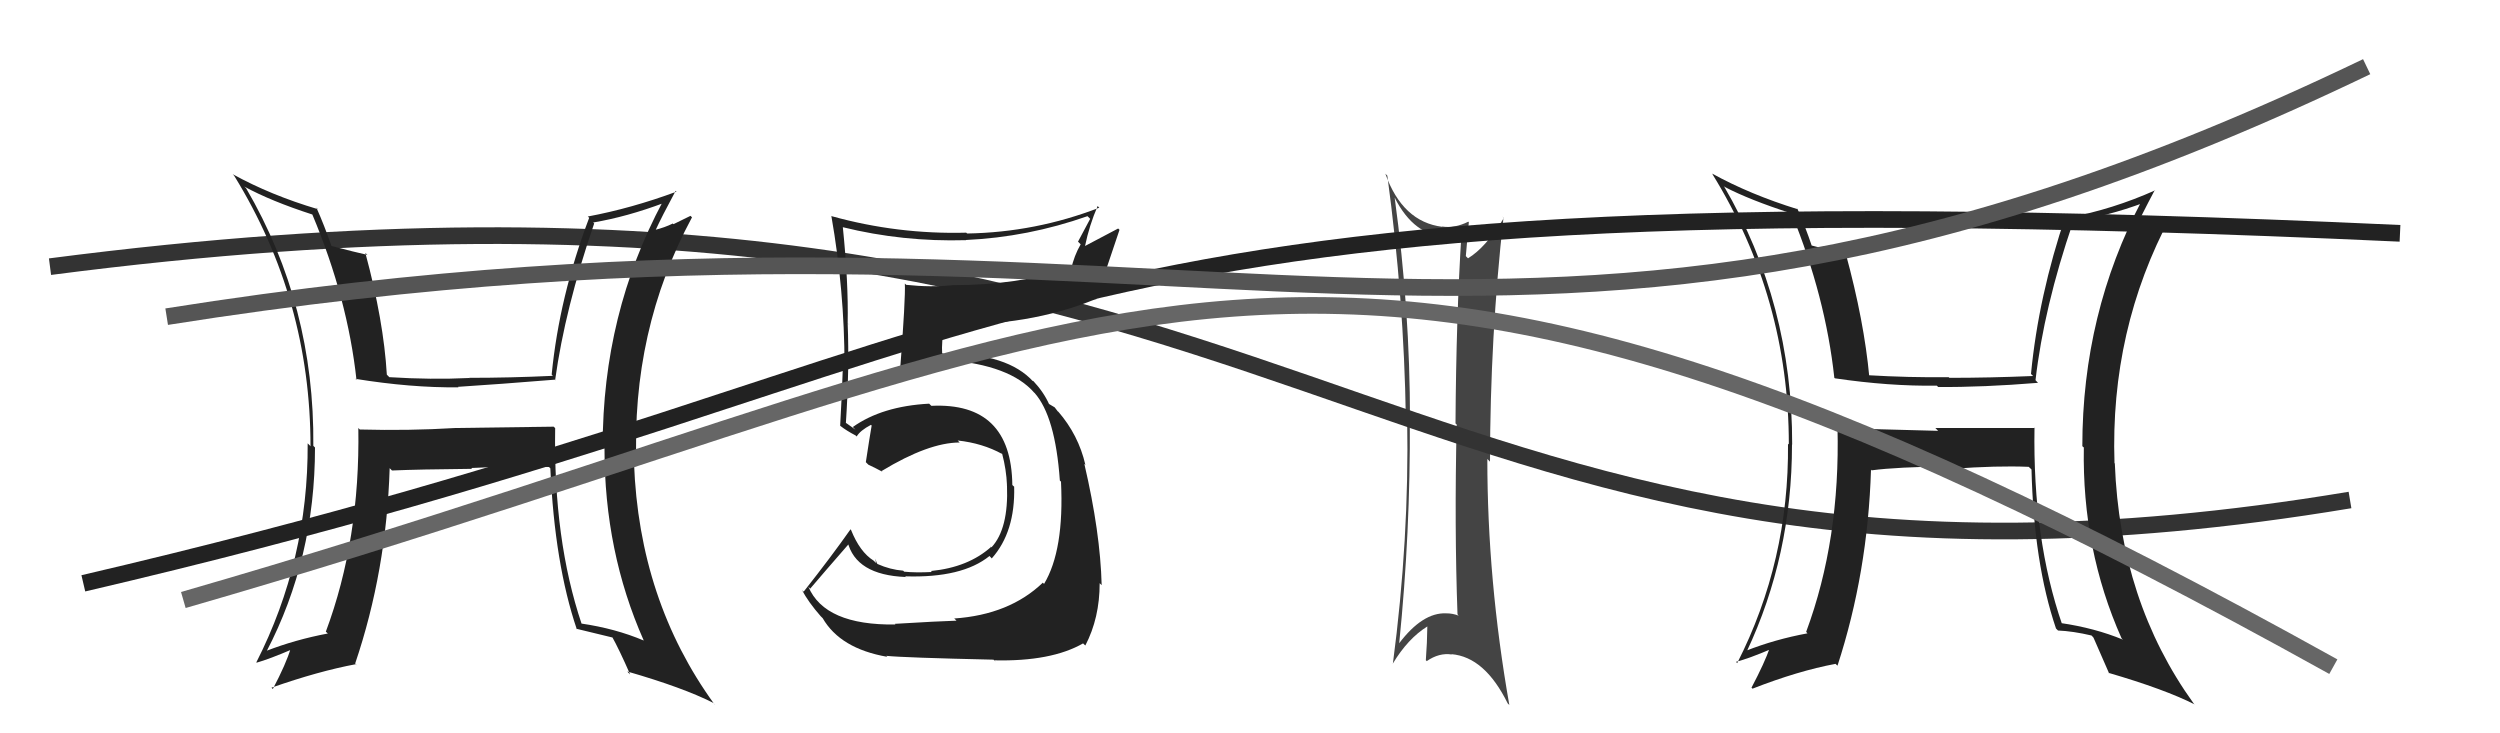 <svg xmlns="http://www.w3.org/2000/svg" width="150" height="44" viewBox="0,0,150,44"><path fill="#444" d="M83.71 11.88L83.75 11.93L83.68 11.86Q84.86 14.18 86.80 14.18L86.64 14.01L86.75 14.13Q87.19 14.07 87.61 13.92L87.58 13.89L87.69 14.00Q87.37 19.01 87.33 25.41L87.30 25.37L87.40 25.47Q87.26 31.61 87.45 36.86L87.45 36.86L87.52 36.94Q87.16 36.80 86.78 36.80L86.80 36.82L86.77 36.80Q85.35 36.74 83.94 38.61L83.92 38.59L83.95 38.62Q84.63 31.92 84.59 25.22L84.69 25.31L84.60 25.22Q84.60 18.56 83.68 11.86ZM83.55 39.82L83.59 39.86L83.56 39.83Q84.47 38.31 85.65 37.58L85.53 37.46L85.64 37.57Q85.63 38.55 85.55 39.61L85.62 39.68L85.60 39.67Q86.35 39.15 87.11 39.27L87.02 39.18L87.09 39.25Q89.09 39.42 90.46 42.20L90.47 42.21L90.56 42.30Q89.24 34.81 89.24 27.54L89.36 27.66L89.40 27.70Q89.41 20.17 90.21 13.05L90.13 12.98L90.23 13.08Q89.15 14.85 88.08 15.50L87.98 15.40L87.95 15.36Q88.01 14.70 88.13 13.33L88.06 13.26L88.10 13.30Q87.28 13.71 86.52 13.59L86.60 13.67L86.54 13.61Q84.15 13.31 83.12 10.42L83.16 10.46L83.24 10.54Q84.24 17.93 84.35 25.09L84.30 25.04L84.43 25.17Q84.56 32.34 83.57 39.84Z"/><path d="M3 16 C80 6,81 40,141 30" stroke="#333" fill="none"/><path fill="#222" d="M122.14 25.73L122.10 25.68L116.12 25.68L116.29 25.85Q113.24 25.76 110.30 25.69L110.38 25.76L110.25 25.63Q110.42 32.39 108.37 37.91L108.42 37.97L108.45 38.00Q106.50 38.36 104.75 39.05L104.79 39.10L104.80 39.10Q107.52 33.33 107.52 26.67L107.53 26.68L107.53 26.68Q107.55 18.21 103.43 11.16L103.45 11.18L103.49 11.22Q104.99 12.00 107.47 12.80L107.43 12.76L107.50 12.83Q109.53 17.79 110.06 22.67L110.11 22.71L110.10 22.70Q113.35 23.18 116.21 23.14L116.16 23.09L116.29 23.22Q118.97 23.24 122.28 22.97L122.12 22.80L122.13 22.82Q122.63 18.45 124.38 13.34L124.39 13.36L124.31 13.27Q126.39 13.00 128.64 12.16L128.55 12.07L128.51 12.03Q124.94 18.82 124.94 26.77L125.07 26.89L125.03 26.86Q124.92 32.96 127.29 38.29L127.30 38.31L127.38 38.38Q125.69 37.68 123.63 37.38L123.63 37.38L123.73 37.47Q121.96 32.35 122.07 25.65ZM123.51 37.86L123.49 37.84L123.47 37.83Q124.39 37.87 125.49 38.13L125.53 38.17L125.61 38.26Q125.90 38.92 126.55 40.41L126.54 40.40L126.51 40.37Q129.90 41.36 131.69 42.27L131.68 42.27L131.62 42.21Q127.20 36.07 126.89 27.81L126.96 27.87L126.87 27.79Q126.60 19.78 130.25 12.97L130.28 13.00L129.19 13.43L129.18 13.42Q128.69 13.66 128.08 13.81L128.08 13.81L128.08 13.81Q128.46 12.96 129.29 11.40L129.35 11.46L129.31 11.42Q126.76 12.56 124.13 13.05L124.01 12.93L123.96 12.88Q122.31 17.75 121.86 22.43L121.90 22.48L121.99 22.56Q119.39 22.67 116.96 22.67L117.10 22.81L116.92 22.63Q114.55 22.66 112.03 22.51L112.06 22.53L112.16 22.63Q111.85 19.27 110.74 15.20L110.83 15.28L110.79 15.25Q110.06 15.09 108.62 14.71L108.67 14.76L108.73 14.82Q108.31 13.56 107.85 12.54L107.75 12.43L107.88 12.56Q105.00 11.67 102.72 10.41L102.82 10.51L102.74 10.44Q107.33 17.87 107.33 26.67L107.34 26.68L107.28 26.62Q107.35 33.66 104.23 39.79L104.25 39.81L104.16 39.71Q104.94 39.51 106.27 38.94L106.34 39.00L106.19 38.86Q105.89 39.74 105.09 41.26L105.18 41.35L105.15 41.32Q107.89 40.25 110.14 39.83L110.15 39.85L110.25 39.94Q112.07 34.35 112.26 28.18L112.20 28.12L112.30 28.22Q113.78 28.02 116.98 27.98L116.99 28.00L117.13 28.13Q119.82 27.93 121.72 28.01L121.82 28.10L121.89 28.17Q122.03 33.79 123.36 37.71Z"/><path d="M5 35 C65 21,57 10,144 14" stroke="#222" fill="none"/><path fill="#222" d="M53.69 37.43L53.66 37.40L53.73 37.47Q49.49 37.53 48.50 35.20L48.67 35.38L48.61 35.32Q49.40 34.39 50.96 32.60L50.98 32.62L50.85 32.49Q51.34 34.50 54.34 34.62L54.45 34.73L54.31 34.58Q57.73 34.69 59.37 33.36L59.52 33.52L59.51 33.50Q60.92 31.91 60.85 29.20L60.78 29.14L60.74 29.10Q60.68 24.12 55.88 24.35L55.77 24.24L55.75 24.22Q52.93 24.37 51.17 25.62L51.33 25.78L50.81 25.41L50.61 25.29L50.75 25.43Q50.97 22.15 50.86 19.40L50.97 19.51L50.86 19.41Q50.91 16.95 50.57 13.63L50.42 13.49L50.56 13.63Q54.16 14.52 57.96 14.41L57.91 14.35L57.95 14.40Q61.67 14.23 65.25 12.97L65.41 13.13L64.68 14.50L64.84 14.66Q64.45 15.33 64.26 16.17L64.32 16.23L64.19 16.10Q61.05 17.11 57.16 17.11L57.31 17.26L57.16 17.11Q55.85 17.25 54.37 17.09L54.27 16.99L54.29 17.01Q54.34 17.83 54.00 22.28L53.83 22.11L53.90 22.18Q54.83 21.82 56.89 21.67L56.89 21.67L56.82 21.60Q60.63 21.90 62.07 23.58L62.05 23.55L62.07 23.57Q63.32 24.98 63.59 28.82L63.59 28.83L63.66 28.90Q63.86 33.02 62.64 35.04L62.63 35.02L62.57 34.96Q60.57 36.88 57.25 37.11L57.30 37.15L57.39 37.24Q56.35 37.27 53.69 37.43ZM59.78 39.75L59.63 39.59L59.65 39.62Q63.08 39.70 64.99 38.60L64.99 38.61L65.12 38.73Q65.98 37.08 65.98 34.99L66.08 35.09L66.10 35.11Q66.02 31.94 65.06 27.83L65.14 27.91L65.12 27.88Q64.71 26.10 63.49 24.69L63.47 24.67L63.51 24.74L63.28 24.44L62.91 24.22L62.96 24.28Q62.63 23.53 61.98 22.84L62.01 22.87L61.95 22.85L62.00 22.90Q60.47 21.21 56.78 21.21L56.84 21.28L56.49 21.19L56.53 21.23Q56.48 20.53 56.67 19.43L56.71 19.48L56.71 19.47Q61.70 19.59 65.73 17.95L65.88 18.10L65.76 17.98Q66.22 16.61 67.17 13.79L67.09 13.71L65.10 14.76L65.10 14.77Q65.36 13.51 65.86 12.36L65.91 12.42L65.96 12.46Q62.14 13.94 58.03 14.01L57.98 13.97L57.98 13.96Q53.86 14.07 49.90 12.97L50.01 13.08L49.88 12.95Q50.67 17.46 50.67 21.88L50.62 21.83L50.58 21.79Q50.52 23.64 50.41 25.54L50.43 25.56L50.43 25.56Q50.77 25.83 51.34 26.13L51.32 26.11L51.40 26.19Q51.61 25.83 52.26 25.49L52.35 25.59L52.30 25.53Q52.18 26.21 51.95 27.73L52.04 27.82L52.10 27.88Q52.53 28.08 52.95 28.31L52.80 28.17L52.90 28.26Q55.72 26.55 57.58 26.55L57.57 26.54L57.46 26.43Q58.95 26.59 60.13 27.24L60.05 27.15L60.13 27.23Q60.38 28.17 60.42 29.12L60.37 29.07L60.42 29.13Q60.52 31.73 59.49 32.84L59.38 32.73L59.47 32.81Q58.10 34.04 55.86 34.26L55.87 34.28L55.91 34.32Q54.94 34.37 54.25 34.30L54.13 34.18L54.19 34.24Q53.41 34.18 52.65 33.84L52.61 33.79L52.52 33.52L52.56 33.78L52.42 33.64Q51.59 33.12 51.06 31.79L51.20 31.93L51.03 31.76Q49.90 33.37 48.22 35.50L48.09 35.37L48.13 35.41Q48.46 36.08 49.29 37.03L49.24 36.97L49.36 37.09Q50.42 38.92 53.24 39.41L53.21 39.38L53.17 39.35Q54.24 39.46 59.61 39.58Z"/><path fill="#222" d="M33.31 25.69L33.22 25.60L27.32 25.68L27.33 25.68Q24.52 25.85 21.59 25.77L21.60 25.78L21.50 25.68Q21.61 32.38 19.55 37.90L19.66 38.00L19.67 38.01Q17.71 38.38 15.96 39.06L16.05 39.16L15.99 39.09Q18.90 33.51 18.90 26.85L18.74 26.69L18.80 26.75Q18.88 18.34 14.77 11.30L14.71 11.24L14.65 11.19Q16.26 12.07 18.74 12.87L18.61 12.74L18.74 12.87Q20.86 17.92 21.39 22.80L21.38 22.78L21.32 22.73Q24.65 23.27 27.51 23.24L27.44 23.17L27.48 23.21Q29.98 23.05 33.29 22.78L33.36 22.85L33.31 22.79Q33.90 18.51 35.65 13.41L35.69 13.45L35.59 13.35Q37.61 13.01 39.85 12.17L39.82 12.14L39.77 12.09Q36.16 18.84 36.16 26.79L36.23 26.86L36.27 26.90Q36.26 33.09 38.62 38.42L38.62 38.42L38.62 38.43Q36.92 37.71 34.86 37.41L34.97 37.51L34.90 37.44Q33.20 32.39 33.31 25.69ZM34.55 37.70L34.58 37.73L34.56 37.72Q35.73 38.01 36.83 38.27L36.76 38.20L36.69 38.14Q37.16 38.98 37.81 40.47L37.69 40.35L37.64 40.29Q41.00 41.26 42.79 42.17L42.91 42.29L42.86 42.25Q38.34 36.02 38.04 27.76L38.05 27.76L38.19 27.90Q37.86 19.85 41.52 13.04L41.43 12.95L40.41 13.45L40.37 13.41Q39.89 13.65 39.28 13.80L39.29 13.82L39.32 13.84Q39.70 13.01 40.54 11.45L40.64 11.55L40.59 11.50Q37.89 12.50 35.27 12.99L35.27 12.99L35.35 13.07Q33.56 17.79 33.10 22.47L33.15 22.53L33.17 22.55Q30.60 22.67 28.16 22.67L28.22 22.73L28.16 22.68Q25.87 22.79 23.36 22.63L23.25 22.52L23.21 22.48Q23.02 19.25 21.92 15.17L22.06 15.31L22.03 15.29Q21.30 15.13 19.86 14.75L19.85 14.74L19.90 14.79Q19.45 13.50 18.99 12.47L18.91 12.40L19.07 12.55Q16.24 11.71 13.96 10.45L14.02 10.51L14.06 10.56Q18.63 17.98 18.63 26.78L18.60 26.74L18.46 26.60Q18.50 33.61 15.38 39.74L15.35 39.71L15.40 39.76Q16.17 39.54 17.50 38.97L17.38 38.85L17.44 38.91Q17.17 39.82 16.37 41.34L16.30 41.27L16.29 41.26Q19.11 40.27 21.36 39.85L21.45 39.95L21.31 39.81Q23.19 34.26 23.38 28.09L23.55 28.26L23.52 28.23Q25.12 28.16 28.32 28.13L28.33 28.13L28.27 28.08Q31.03 27.94 32.93 28.02L32.96 28.04L33.02 28.10Q33.28 33.84 34.61 37.76Z"/><path d="M10 19 C73 9,90 29,142 4" stroke="#555" fill="none"/><path d="M11 36 C70 19,77 5,140 40" stroke="#666" fill="none"/></svg>